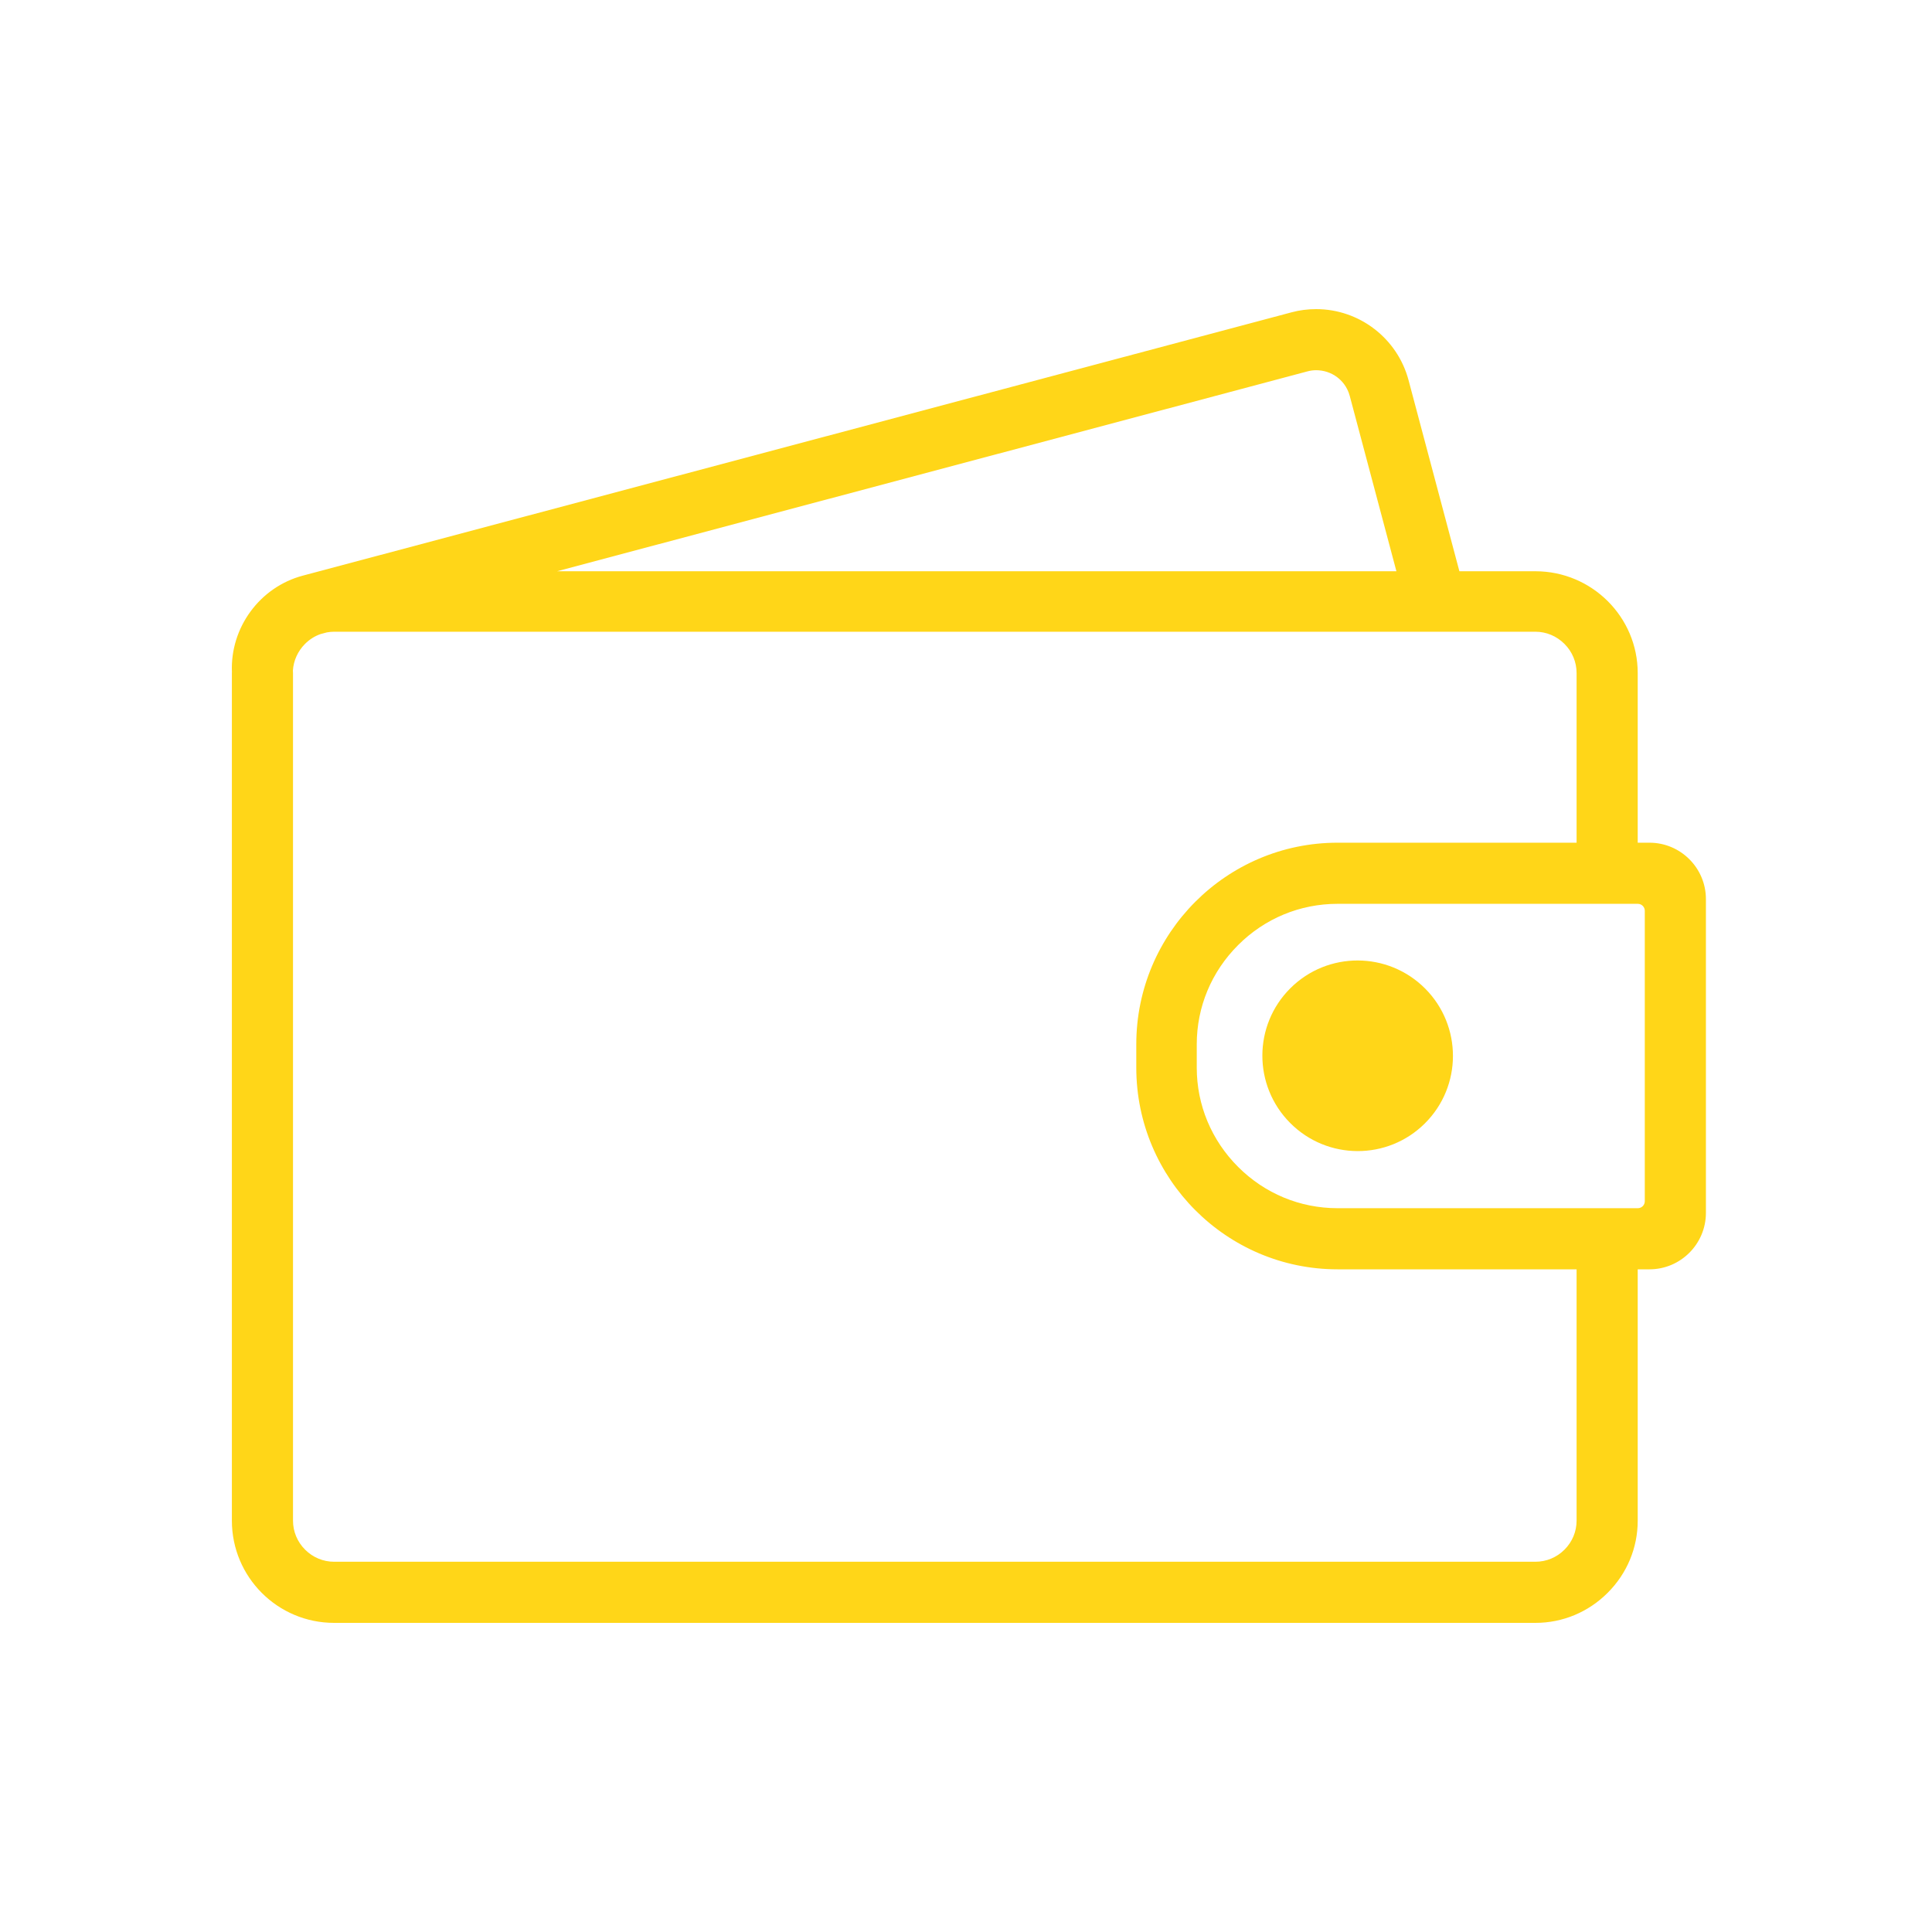 <svg width="50" height="50" viewBox="0 0 50 50" fill="none" xmlns="http://www.w3.org/2000/svg">
<path d="M42.688 21.809H42.384V17.419C42.384 15.966 41.196 14.784 39.736 14.784H37.769L36.453 9.838C36.164 8.756 35.181 8 34.061 8C33.845 8 33.633 8.027 33.428 8.082L7.835 14.898C6.723 15.194 5.954 16.243 6.002 17.396C6.001 17.402 6.001 17.41 6.001 17.419V39.354C6.001 40.815 7.185 42 8.647 42H39.736C40.44 42 41.104 41.724 41.606 41.222C42.108 40.721 42.384 40.057 42.384 39.354V32.85H42.688C43.494 32.85 44.149 32.194 44.149 31.388V23.269C44.149 22.464 43.494 21.809 42.688 21.809V21.809ZM33.834 9.612C33.911 9.591 33.988 9.581 34.061 9.581C34.258 9.581 34.452 9.645 34.606 9.762C34.718 9.847 34.865 9.999 34.931 10.245L36.139 14.784H14.417L33.834 9.612ZM40.802 39.354C40.802 39.636 40.691 39.903 40.489 40.105C40.287 40.307 40.019 40.418 39.736 40.418H8.647C8.365 40.418 8.098 40.307 7.896 40.105C7.694 39.903 7.583 39.636 7.583 39.354V17.419C7.583 17.41 7.582 17.401 7.582 17.392C7.582 17.388 7.581 17.383 7.581 17.379V17.37L7.581 17.362C7.581 17.36 7.581 17.358 7.58 17.356C7.596 17.097 7.707 16.852 7.893 16.665C8.009 16.549 8.144 16.463 8.295 16.41L8.46 16.366C8.523 16.355 8.586 16.349 8.647 16.349H39.736C40.018 16.349 40.285 16.461 40.489 16.665C40.691 16.867 40.802 17.135 40.802 17.419V21.809H34.615C31.743 21.809 29.407 24.149 29.407 27.025V27.632C29.407 30.509 31.744 32.85 34.615 32.85H40.802V39.354V39.354ZM42.567 31.088C42.567 31.187 42.486 31.268 42.387 31.268H34.615C33.645 31.268 32.732 30.889 32.043 30.2C31.352 29.51 30.972 28.597 30.972 27.632V27.025C30.972 26.06 31.352 25.148 32.043 24.458C32.731 23.77 33.644 23.391 34.615 23.391H42.387C42.486 23.391 42.567 23.472 42.567 23.571V31.088V31.088Z" fill="#FFD618"/>
<path d="M36.877 29.072C37.842 28.111 37.844 26.55 36.883 25.584C35.921 24.619 34.36 24.614 33.395 25.575C32.43 26.536 32.428 28.097 33.39 29.063C34.351 30.029 35.913 30.033 36.877 29.072Z" fill="#FFD618"/>
</svg>
